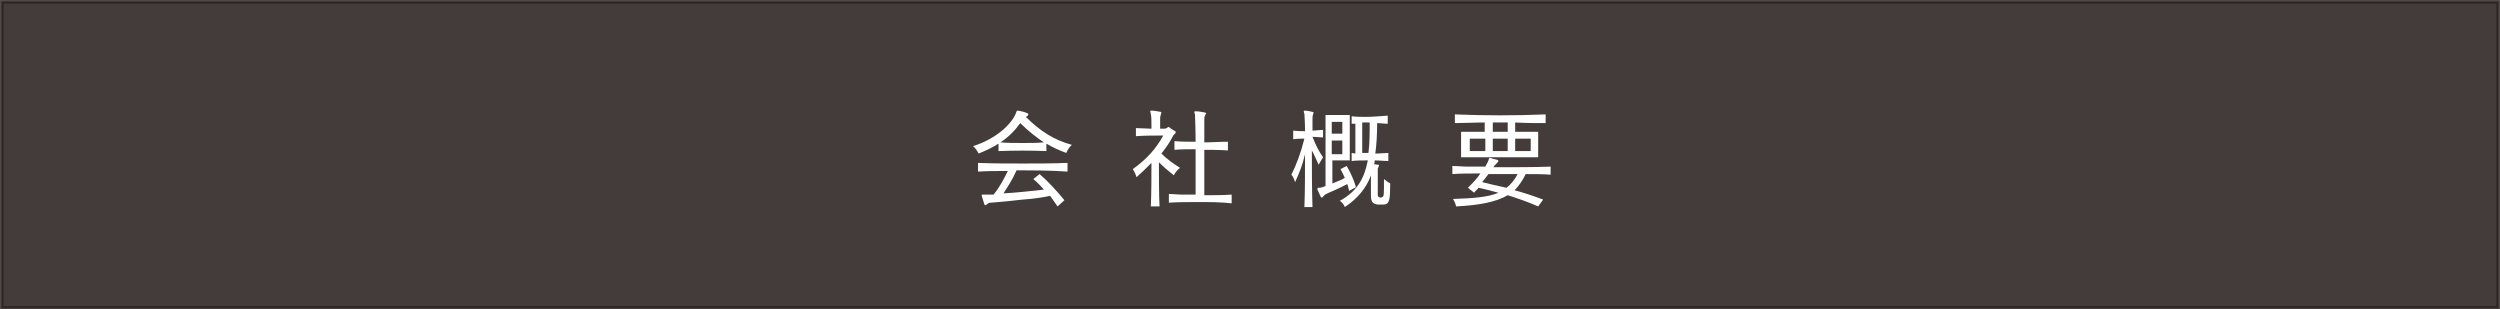 <?xml version="1.0" encoding="utf-8"?>
<!-- Generator: Adobe Illustrator 24.3.0, SVG Export Plug-In . SVG Version: 6.00 Build 0)  -->
<svg version="1.1" id="レイヤー_1" xmlns="http://www.w3.org/2000/svg" xmlns:xlink="http://www.w3.org/1999/xlink" x="0px"
	 y="0px" viewBox="0 0 402.1 49.7" style="enable-background:new 0 0 402.1 49.7;" xml:space="preserve">
<rect x="0" y="0" width="402.1" height="49.7" fill="#808080" stroke="none"/>
<style type="text/css">
	.st0{opacity:0.65;fill:#231815;stroke:#231815;stroke-width:0.534;stroke-miterlimit:10;}
	.st1{fill:#FFFFFF;}
</style>
<rect x="0.3" y="0.3" class="st0" width="401.5" height="49.2"/>
<g>
	<g>
		<path class="st1" d="M171.5,24.6c-1.1-0.4-2.2-0.9-3.2-1.5v1.2c-2.6-0.1-5.1-0.1-7.7,0v-1.2c-0.9,0.6-2,1.1-3.2,1.6
			c0,0-0.3-0.7-0.9-1.2c3.6-1.1,6.2-3.5,6.9-5.3c0.1-0.3,0.1-0.4,0.3-0.4c0,0,0,0,0.1,0c0.5,0.1,1,0.2,1.4,0.4
			c0.1,0,0.2,0.1,0.2,0.2c0,0.1-0.1,0.2-0.2,0.3c-0.1,0-0.1,0.1-0.2,0.1c2.3,2.3,4.5,3.7,7.4,4.5C171.8,23.8,171.5,24.6,171.5,24.6z
			 M163.5,27.4c-0.6,1.4-1.4,2.6-2.1,3.7c2.1-0.1,4.6-0.4,6.5-0.6c-0.5-0.6-1.1-1.2-1.7-1.7l1-0.8c1.3,1.1,2.6,2.5,4,4.2l-1.1,1
			c-0.4-0.6-0.8-1.1-1.2-1.7c-1.4,0.3-2.9,0.5-4.4,0.6c-1.8,0.2-3.6,0.4-5.1,0.5c-0.2,0-0.3,0-0.6,0.2c-0.1,0.1-0.2,0.2-0.3,0.2
			c-0.1,0-0.1,0-0.2-0.2c-0.1-0.3-0.3-1-0.4-1.3c0-0.1,0-0.1,0-0.1c0-0.1,0-0.1,0.1-0.1c0,0,0.1,0,0.2,0c0.4,0,1,0,1.6,0
			c1-1.2,1.7-2.6,2.3-3.8c-1.6,0-3.2,0-4.8,0.1v-1.4c2.5,0.1,4.9,0.1,7.3,0.1c2.3,0,4.6,0,7.1-0.1v1.4
			C168.8,27.4,166.2,27.4,163.5,27.4z M164.1,19.8c-0.8,1.1-1.8,2.2-3.2,3.1c1.2,0.1,2.4,0.1,3.6,0.1c1.1,0,2.3,0,3.4-0.1
			C166.7,22.1,165.4,21.1,164.1,19.8z"/>
		<path class="st1" d="M188.8,28.2c-0.9-0.7-1.7-1.4-2.4-2.1c0,2.1,0,5.3,0.1,7.1h-1.4c0.1-2.1,0.1-5.3,0.1-7
			c-0.8,0.8-1.6,1.6-2.4,2.3c0,0-0.2-0.7-0.6-1.3c2.1-1.5,3.7-3.2,4.9-5.4c0,0-0.2,0-0.5,0c-0.9,0-2.5,0-3.9,0.1v-1.3
			c0.8,0,1.7,0.1,2.5,0.1c0-0.2,0-0.4,0-0.6c0-0.7,0-1.4-0.1-1.7c0-0.2-0.1-0.4-0.1-0.5c0-0.1,0-0.1,0.2-0.1c0,0,0,0,0.1,0
			c0.4,0,0.9,0.1,1.4,0.2c0.1,0,0.1,0.1,0.1,0.1c0,0.1-0.1,0.2-0.1,0.4c-0.1,0.2-0.1,0.3-0.1,0.6c0,0.2,0,0.9,0,1.6h0.7
			c0.2,0,0.3-0.1,0.5-0.2c0.1-0.1,0.2-0.1,0.3,0c0.2,0.2,0.6,0.4,0.9,0.6c0.1,0,0.1,0.1,0.1,0.2c0,0.2-0.3,0.3-0.4,0.5
			c-0.5,1-1.1,1.9-1.9,2.9c0.9,0.9,1.9,1.6,3,2.3C189.1,27.5,188.8,28.2,188.8,28.2z M192.7,32.5c-1.6,0-3.2,0-4.7,0.1v-1.4
			c0.7,0,1.4,0.1,2.1,0.1c0.7,0,1.5,0,2.2,0c0-2.1,0-4.8,0-7.3c-1.1,0-2.3,0-3.4,0.1v-1.4c1.1,0.1,2.3,0.1,3.4,0.1
			c0-2.3-0.1-4.1-0.1-4.4c-0.1-0.2-0.1-0.4-0.1-0.4c0-0.1,0.1-0.1,0.2-0.1c0,0,0,0,0,0c0.5,0,1,0.1,1.5,0.2c0.1,0,0.2,0.1,0.2,0.1
			c0,0.1-0.1,0.2-0.2,0.4c-0.1,0.2-0.1,0.5-0.1,0.8c0,0.4,0,1.7,0,3.5c1.2,0,2.4-0.1,3.8-0.1v1.4c-1.3-0.1-2.5-0.1-3.8-0.1
			c0,2.3,0,5.1,0,7.3c1.5,0,3,0,4.4-0.1v1.4C196.3,32.5,194.5,32.5,192.7,32.5z"/>
		<path class="st1" d="M212.1,26.5c-0.4-0.8-0.7-1.6-1.1-2.3c0,2.8,0,6.2,0.1,9.1h-1.3c0.1-2.5,0.1-5.7,0.1-8.5
			c-0.4,1.7-0.9,3-1.6,4.5c0,0-0.2-0.8-0.6-1.2c0.8-1.6,1.5-3.4,2.1-5.8c-0.6,0-1.2,0-1.8,0.1V21c0.7,0.1,1.3,0.1,1.9,0.1
			c0-1.5-0.1-2.6-0.1-2.8c-0.1-0.2-0.1-0.4-0.1-0.4s0-0.1,0.1-0.1c0,0,0,0,0.1,0c0.4,0,0.8,0.1,1.2,0.2c0.1,0,0.2,0.1,0.2,0.1
			s-0.1,0.2-0.1,0.3c-0.1,0.2-0.1,0.5-0.1,0.8c0,0.2,0,0.9,0,1.8c0.6,0,1.1-0.1,1.7-0.1v1.2c-0.6,0-1.2-0.1-1.7-0.1
			c0.5,1.3,1,2.3,1.7,3.3C212.4,25.9,212.1,26.5,212.1,26.5z M217,30.7c-0.1-0.4-0.2-0.8-0.3-1.1c-1.3,0.7-2.3,1.1-3.2,1.5
			c-0.2,0.1-0.4,0.2-0.6,0.4c-0.1,0.2-0.3,0.3-0.3,0.3s-0.2-0.1-0.2-0.2c-0.2-0.4-0.3-0.7-0.5-1.1c0-0.1,0-0.1,0-0.2
			c0-0.1,0.1-0.1,0.3-0.1c0.3,0,0.6-0.1,1-0.3V18.5h3.9v7.3h-2.8v3.7c0.7-0.3,1.4-0.5,2-0.9c-0.2-0.4-0.4-0.9-0.7-1.4l1-0.5
			c0.6,1,1.1,2.1,1.5,3.4L217,30.7z M215.9,19.6h-1.7v1.9h1.7V19.6z M215.9,22.6h-1.7v2.2h1.7V22.6z M222.6,32.9c-0.2,0-0.7,0-1,0
			c-0.9-0.1-1.1-0.6-1.1-1.4c0-0.1,0-0.1,0-0.1c0-0.9,0-2.1,0-3.2c-0.7,2-2.2,3.8-4.2,5.1c0,0-0.2-0.6-0.8-1c3.1-1.7,4-4,4.5-6.5
			c-0.8,0-1.9,0-2.6,0.1v-1.3c0.2,0,0.5,0.1,0.6,0.1v-4.8c-0.2,0-0.4,0-0.6,0v-1.2c0.8,0.1,1.5,0.1,2.2,0.1c1.1,0,2.3-0.1,3.6-0.2
			v1.3c-0.6,0-1.2-0.1-1.7-0.1c0,1.8-0.1,3.5-0.3,4.9c0.8,0,1.5-0.1,2.1-0.1v1.3c-0.7,0-1.4-0.1-2.2-0.1c0,0.2,0,0.4-0.1,0.6
			c0.2,0,0.4,0.1,0.7,0.1c0.1,0,0.1,0.1,0.1,0.1c0,0.1-0.1,0.2-0.1,0.3c0,0.1-0.1,0.2-0.1,0.2c0,0.1,0,0.2,0,0.3c0,0.1,0,0.4,0,0.9
			c0,0.9,0,2.3,0,2.9c0,0.3,0,0.4,0.2,0.5c0.2,0.1,0.4,0.1,0.5,0c0.3-0.1,0.3-0.2,0.3-2.9c0.6,0.5,1,0.7,1,0.7
			C223.6,32.1,223.5,32.8,222.6,32.9z M219.1,19.7v4.9c0.3,0,0.7,0,1,0c0.2-1.5,0.2-3.2,0.2-4.9C220,19.7,219.6,19.7,219.1,19.7z"/>
		<path class="st1" d="M245.4,28c-0.5,1-1.1,1.9-1.8,2.6c1.5,0.4,3,0.9,4.6,1.5l-0.8,1.1c-1.6-0.7-3.3-1.3-4.9-1.8
			c-1.9,1.1-4.5,1.6-8.3,1.8c0,0-0.1-0.6-0.5-1.2c3.3-0.1,5.7-0.3,7.3-1c-1.1-0.3-2.2-0.6-3.2-0.8c-0.2,0.3-0.5,0.5-0.7,0.8l-1-0.8
			c0.8-0.8,1.5-1.5,2-2.3c-1.7,0-3.2,0-4.5,0.1v-1.3c0.8,0,1.6,0.1,2.5,0.1s1.8,0,2.8,0c0.2-0.4,0.4-0.7,0.5-1s0.1-0.4,0.2-0.4
			c0,0,0.1,0,0.1,0c0.3,0.1,0.6,0.2,1.1,0.3c0.1,0,0.2,0.1,0.2,0.2c0,0.1-0.1,0.2-0.2,0.3c-0.2,0.2-0.3,0.3-0.4,0.4
			c-0.1,0.1-0.1,0.2-0.2,0.3c3.2,0,6.6,0,9.2-0.1v1.3C248.2,28,246.8,28,245.4,28z M243.7,19.7v1.5h3.7v4.1h-12.4v-4.1h3.8v-1.5
			c-1.6,0-3.3,0.1-4.8,0.1v-1.4c4.7,0.2,9.8,0.2,14.6,0v1.4C247.1,19.8,245.4,19.8,243.7,19.7z M238.9,22.3h-2.5v2h2.5V22.3z
			 M239.4,28c-0.3,0.4-0.6,0.8-1,1.3c1.2,0.3,2.5,0.6,3.9,0.9c0.8-0.6,1.3-1.3,1.8-2.2C242.5,28,240.9,28,239.4,28z M242.5,19.7
			c-0.8,0-1.6,0-2.4,0v1.5h2.4V19.7z M242.5,22.3h-2.4v2h2.4V22.3z M246.2,22.3h-2.5v2h2.5V22.3z"/>
	</g>
</g>
</svg>
